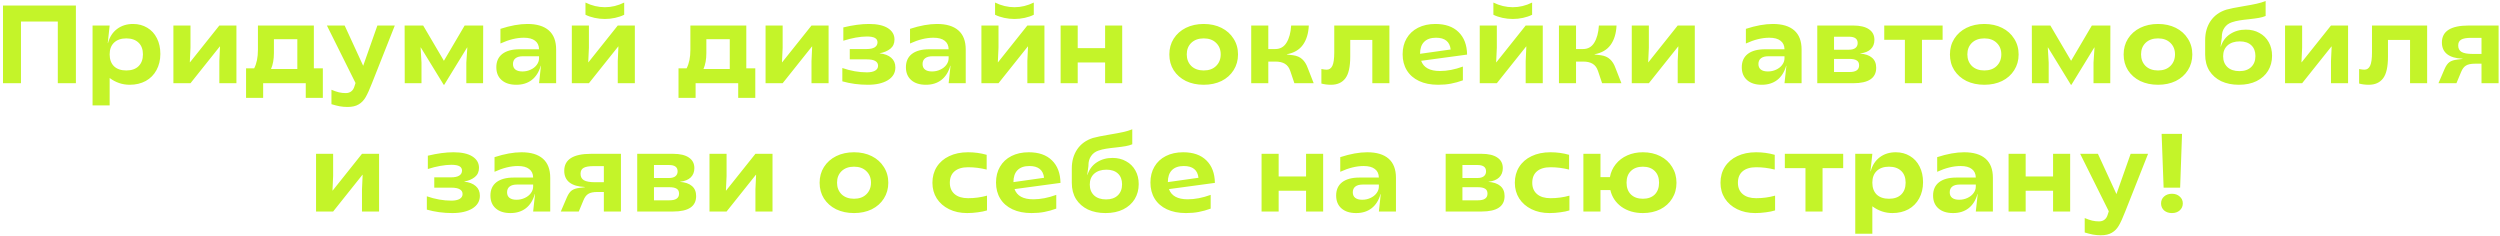 <?xml version="1.0" encoding="UTF-8"?> <svg xmlns="http://www.w3.org/2000/svg" width="721" height="68" viewBox="0 0 721 68" fill="none"><path d="M0.863 1.6H21.887V24H16.671V6.208H6.047V24H0.863V1.6ZM26.695 7.36H31.623L31.079 12.416H31.143C31.613 10.667 32.487 9.312 33.767 8.352C35.047 7.392 36.583 6.912 38.375 6.912C39.911 6.912 41.277 7.275 42.471 8C43.666 8.704 44.594 9.717 45.255 11.04C45.917 12.341 46.247 13.845 46.247 15.552C46.247 17.301 45.874 18.859 45.127 20.224C44.402 21.568 43.367 22.613 42.023 23.36C40.679 24.085 39.143 24.448 37.415 24.448C35.303 24.448 33.373 23.797 31.623 22.496V30.4H26.695V7.36ZM36.423 20.32C37.938 20.32 39.111 19.915 39.943 19.104C40.797 18.272 41.223 17.131 41.223 15.68C41.223 14.229 40.797 13.099 39.943 12.288C39.09 11.477 37.917 11.072 36.423 11.072C34.93 11.072 33.757 11.477 32.903 12.288C32.05 13.099 31.623 14.229 31.623 15.68C31.623 17.131 32.039 18.272 32.871 19.104C33.725 19.915 34.909 20.32 36.423 20.32ZM50.008 7.36H54.936V13.76L54.744 17.952H54.808L63.256 7.36H68.184V24H63.256V17.6L63.448 13.408H63.384L54.936 24H50.008V7.36ZM70.964 19.712H73.3C74.025 18.325 74.388 16.544 74.388 14.368V7.36H90.516V19.712H93.108V28.224H88.18V24H75.892V28.224H70.964V19.712ZM85.748 19.904V11.296H78.996V15.296C78.996 17.088 78.718 18.624 78.164 19.904H85.748ZM100.23 30.848C99.441 30.848 98.694 30.784 97.99 30.656C97.308 30.528 96.508 30.325 95.59 30.048V25.888C96.401 26.229 97.116 26.475 97.734 26.624C98.374 26.773 99.025 26.848 99.686 26.848C100.369 26.848 100.913 26.677 101.318 26.336C101.745 26.016 102.054 25.515 102.246 24.832L102.534 23.936L94.278 7.36H99.398L104.742 18.976L108.838 7.36H113.862L107.302 23.936C106.598 25.749 105.98 27.115 105.446 28.032C104.913 28.949 104.241 29.643 103.43 30.112C102.62 30.603 101.553 30.848 100.23 30.848ZM121.367 13.696H121.303L121.559 18.08V24H116.727L116.695 7.36H122.039L128.023 17.536L134.007 7.36H139.351L139.319 24H134.487V18.08L134.775 13.696H134.711L128.119 24.448H127.959L121.367 13.696ZM148.902 24.448C147.11 24.448 145.702 24 144.678 23.104C143.654 22.208 143.142 20.971 143.142 19.392C143.142 17.728 143.718 16.448 144.87 15.552C146.044 14.656 147.708 14.208 149.862 14.208H155.462C155.441 13.12 155.057 12.299 154.31 11.744C153.585 11.168 152.508 10.88 151.078 10.88C148.988 10.88 146.737 11.435 144.326 12.544V8.32C147.206 7.381 149.798 6.912 152.102 6.912C154.812 6.912 156.87 7.531 158.278 8.768C159.686 10.005 160.39 11.84 160.39 14.272V24H155.462L156.006 18.976H155.942C155.43 20.768 154.566 22.133 153.35 23.072C152.156 23.989 150.673 24.448 148.902 24.448ZM150.662 20.608C151.516 20.608 152.305 20.437 153.03 20.096C153.777 19.755 154.364 19.296 154.79 18.72C155.238 18.123 155.462 17.483 155.462 16.8V16.224H150.822C149.884 16.224 149.169 16.416 148.678 16.8C148.188 17.184 147.942 17.739 147.942 18.464C147.942 19.168 148.177 19.701 148.646 20.064C149.116 20.427 149.788 20.608 150.662 20.608ZM164.914 7.36H169.842V13.76L169.65 17.952H169.714L178.162 7.36H183.09V24H178.162V17.6L178.354 13.408H178.29L169.842 24H164.914V7.36ZM174.45 5.472C173.447 5.472 172.455 5.365 171.474 5.152C170.493 4.939 169.618 4.64 168.85 4.256V0.736C170.663 1.632 172.53 2.08 174.45 2.08C176.349 2.08 178.205 1.632 180.018 0.736V4.256C179.25 4.64 178.375 4.939 177.394 5.152C176.413 5.365 175.431 5.472 174.45 5.472ZM195.682 19.712H198.018C198.744 18.325 199.106 16.544 199.106 14.368V7.36H215.234V19.712H217.826V28.224H212.898V24H200.61V28.224H195.682V19.712ZM210.466 19.904V11.296H203.714V15.296C203.714 17.088 203.437 18.624 202.882 19.904H210.466ZM220.789 7.36H225.717V13.76L225.525 17.952H225.589L234.037 7.36H238.965V24H234.037V17.6L234.229 13.408H234.165L225.717 24H220.789V7.36ZM250.289 24.448C247.708 24.448 245.254 24.117 242.929 23.456V19.616C245.34 20.448 247.697 20.864 250.001 20.864C251.004 20.864 251.793 20.704 252.369 20.384C252.945 20.043 253.233 19.573 253.233 18.976C253.233 18.357 252.966 17.899 252.433 17.6C251.921 17.28 251.1 17.12 249.969 17.12H245.073V14.144H249.905C250.929 14.144 251.708 13.984 252.241 13.664C252.796 13.323 253.073 12.832 253.073 12.192C253.073 11.637 252.828 11.221 252.337 10.944C251.846 10.667 251.068 10.528 250.001 10.528C249.041 10.528 247.964 10.635 246.769 10.848C245.596 11.061 244.412 11.36 243.217 11.744V7.904C245.948 7.243 248.412 6.912 250.609 6.912C252.998 6.912 254.822 7.317 256.081 8.128C257.34 8.939 257.969 10.027 257.969 11.392C257.969 12.523 257.574 13.408 256.785 14.048C255.996 14.688 254.972 15.125 253.713 15.36V15.392C255.142 15.541 256.252 15.968 257.041 16.672C257.83 17.355 258.225 18.283 258.225 19.456C258.225 21.013 257.5 22.24 256.049 23.136C254.598 24.011 252.678 24.448 250.289 24.448ZM267.027 24.448C265.235 24.448 263.827 24 262.803 23.104C261.779 22.208 261.267 20.971 261.267 19.392C261.267 17.728 261.843 16.448 262.995 15.552C264.169 14.656 265.833 14.208 267.987 14.208H273.587C273.566 13.12 273.182 12.299 272.435 11.744C271.71 11.168 270.633 10.88 269.203 10.88C267.113 10.88 264.862 11.435 262.451 12.544V8.32C265.331 7.381 267.923 6.912 270.227 6.912C272.937 6.912 274.995 7.531 276.403 8.768C277.811 10.005 278.515 11.84 278.515 14.272V24H273.587L274.131 18.976H274.067C273.555 20.768 272.691 22.133 271.475 23.072C270.281 23.989 268.798 24.448 267.027 24.448ZM268.787 20.608C269.641 20.608 270.43 20.437 271.155 20.096C271.902 19.755 272.489 19.296 272.915 18.72C273.363 18.123 273.587 17.483 273.587 16.8V16.224H268.947C268.009 16.224 267.294 16.416 266.803 16.8C266.313 17.184 266.067 17.739 266.067 18.464C266.067 19.168 266.302 19.701 266.771 20.064C267.241 20.427 267.913 20.608 268.787 20.608ZM283.039 7.36H287.967V13.76L287.775 17.952H287.839L296.287 7.36H301.215V24H296.287V17.6L296.479 13.408H296.415L287.967 24H283.039V7.36ZM292.575 5.472C291.572 5.472 290.58 5.365 289.599 5.152C288.618 4.939 287.743 4.64 286.975 4.256V0.736C288.788 1.632 290.655 2.08 292.575 2.08C294.474 2.08 296.33 1.632 298.143 0.736V4.256C297.375 4.64 296.5 4.939 295.519 5.152C294.538 5.365 293.556 5.472 292.575 5.472ZM318.715 18.016H310.811V24H305.883V7.36H310.811V13.888H318.715V7.36H323.643V24H318.715V18.016ZM347.157 24.448C345.237 24.448 343.52 24.085 342.005 23.36C340.512 22.613 339.338 21.579 338.485 20.256C337.653 18.933 337.237 17.419 337.237 15.712C337.237 14.005 337.653 12.491 338.485 11.168C339.338 9.824 340.512 8.779 342.005 8.032C343.52 7.285 345.237 6.912 347.157 6.912C349.077 6.912 350.784 7.285 352.277 8.032C353.77 8.779 354.933 9.824 355.765 11.168C356.618 12.491 357.045 14.005 357.045 15.712C357.045 17.397 356.618 18.912 355.765 20.256C354.933 21.579 353.77 22.613 352.277 23.36C350.784 24.085 349.077 24.448 347.157 24.448ZM347.157 20.32C348.65 20.32 349.834 19.893 350.709 19.04C351.605 18.165 352.053 17.045 352.053 15.68C352.053 14.315 351.605 13.205 350.709 12.352C349.834 11.499 348.65 11.072 347.157 11.072C345.664 11.072 344.469 11.499 343.573 12.352C342.698 13.205 342.261 14.315 342.261 15.68C342.261 17.045 342.698 18.165 343.573 19.04C344.469 19.893 345.664 20.32 347.157 20.32ZM372.116 20.48C371.796 19.52 371.284 18.827 370.58 18.4C369.876 17.973 368.98 17.76 367.892 17.76H365.78V24H360.852V7.36H365.78V14.144H367.796C369.204 14.144 370.281 13.536 371.028 12.32C371.796 11.083 372.244 9.429 372.372 7.36H377.46C377.353 9.643 376.788 11.499 375.764 12.928C374.74 14.357 373.193 15.264 371.124 15.648V15.712L372.948 15.936C374.036 16.085 374.91 16.469 375.572 17.088C376.233 17.685 376.756 18.517 377.14 19.584L378.868 24H373.3L372.116 20.48ZM383.873 24.448C382.87 24.448 381.942 24.331 381.089 24.096V19.904C381.729 20.032 382.241 20.096 382.625 20.096C383.35 20.096 383.894 19.723 384.257 18.976C384.619 18.229 384.801 16.939 384.801 15.104V7.36H400.705V24H395.777V11.52H389.409V16.352C389.409 19.275 388.939 21.355 388.001 22.592C387.062 23.829 385.686 24.448 383.873 24.448ZM414.758 24.448C412.625 24.448 410.79 24.085 409.254 23.36C407.718 22.635 406.545 21.611 405.734 20.288C404.923 18.965 404.518 17.419 404.518 15.648C404.518 13.899 404.902 12.373 405.67 11.072C406.438 9.749 407.537 8.725 408.966 8C410.395 7.275 412.059 6.912 413.958 6.912C416.838 6.912 419.067 7.691 420.646 9.248C422.246 10.805 423.067 12.971 423.11 15.744L409.862 17.536C410.566 19.499 412.369 20.48 415.27 20.48C417.361 20.48 419.569 20.053 421.894 19.2V23.168C420.721 23.595 419.569 23.915 418.438 24.128C417.329 24.341 416.102 24.448 414.758 24.448ZM418.374 14.272C418.118 12.011 416.71 10.88 414.15 10.88C412.635 10.88 411.483 11.285 410.694 12.096C409.926 12.885 409.542 14.027 409.542 15.52L418.374 14.272ZM426.758 7.36H431.686V13.76L431.494 17.952H431.558L440.006 7.36H444.934V24H440.006V17.6L440.198 13.408H440.134L431.686 24H426.758V7.36ZM436.294 5.472C435.291 5.472 434.299 5.365 433.318 5.152C432.337 4.939 431.462 4.64 430.694 4.256V0.736C432.507 1.632 434.374 2.08 436.294 2.08C438.193 2.08 440.049 1.632 441.862 0.736V4.256C441.094 4.64 440.219 4.939 439.238 5.152C438.257 5.365 437.275 5.472 436.294 5.472ZM460.866 20.48C460.546 19.52 460.034 18.827 459.33 18.4C458.626 17.973 457.73 17.76 456.642 17.76H454.53V24H449.602V7.36H454.53V14.144H456.546C457.954 14.144 459.031 13.536 459.778 12.32C460.546 11.083 460.994 9.429 461.122 7.36H466.21C466.103 9.643 465.538 11.499 464.514 12.928C463.49 14.357 461.943 15.264 459.874 15.648V15.712L461.698 15.936C462.786 16.085 463.66 16.469 464.322 17.088C464.983 17.685 465.506 18.517 465.89 19.584L467.618 24H462.05L460.866 20.48ZM470.602 7.36H475.53V13.76L475.338 17.952H475.402L483.85 7.36H488.778V24H483.85V17.6L484.042 13.408H483.978L475.53 24H470.602V7.36ZM508.09 24.448C506.298 24.448 504.89 24 503.866 23.104C502.842 22.208 502.33 20.971 502.33 19.392C502.33 17.728 502.906 16.448 504.058 15.552C505.231 14.656 506.895 14.208 509.05 14.208H514.65C514.629 13.12 514.245 12.299 513.498 11.744C512.773 11.168 511.695 10.88 510.266 10.88C508.175 10.88 505.925 11.435 503.514 12.544V8.32C506.394 7.381 508.986 6.912 511.29 6.912C513.999 6.912 516.058 7.531 517.466 8.768C518.874 10.005 519.578 11.84 519.578 14.272V24H514.65L515.194 18.976H515.13C514.618 20.768 513.754 22.133 512.538 23.072C511.343 23.989 509.861 24.448 508.09 24.448ZM509.85 20.608C510.703 20.608 511.493 20.437 512.218 20.096C512.965 19.755 513.551 19.296 513.978 18.72C514.426 18.123 514.65 17.483 514.65 16.8V16.224H510.01C509.071 16.224 508.357 16.416 507.866 16.8C507.375 17.184 507.13 17.739 507.13 18.464C507.13 19.168 507.365 19.701 507.834 20.064C508.303 20.427 508.975 20.608 509.85 20.608ZM524.102 7.36H534.47C536.454 7.36 537.968 7.723 539.014 8.448C540.059 9.152 540.582 10.165 540.582 11.488C540.582 12.597 540.23 13.493 539.526 14.176C538.843 14.837 537.819 15.253 536.454 15.424V15.456C537.947 15.563 539.088 15.957 539.878 16.64C540.688 17.323 541.094 18.293 541.094 19.552C541.094 22.517 538.886 24 534.47 24H524.102V7.36ZM533.414 20.768C535.248 20.768 536.166 20.128 536.166 18.848C536.166 18.187 535.942 17.717 535.494 17.44C535.046 17.141 534.352 16.992 533.414 16.992H528.934V20.768H533.414ZM533.254 14.336C534.043 14.336 534.651 14.176 535.078 13.856C535.526 13.515 535.75 13.035 535.75 12.416C535.75 11.2 534.928 10.592 533.286 10.592H528.934V14.336H533.254ZM549.369 11.488H543.417V7.36H560.249V11.488H554.297V24H549.369V11.488ZM572.282 24.448C570.362 24.448 568.645 24.085 567.13 23.36C565.637 22.613 564.463 21.579 563.61 20.256C562.778 18.933 562.362 17.419 562.362 15.712C562.362 14.005 562.778 12.491 563.61 11.168C564.463 9.824 565.637 8.779 567.13 8.032C568.645 7.285 570.362 6.912 572.282 6.912C574.202 6.912 575.909 7.285 577.402 8.032C578.895 8.779 580.058 9.824 580.89 11.168C581.743 12.491 582.17 14.005 582.17 15.712C582.17 17.397 581.743 18.912 580.89 20.256C580.058 21.579 578.895 22.613 577.402 23.36C575.909 24.085 574.202 24.448 572.282 24.448ZM572.282 20.32C573.775 20.32 574.959 19.893 575.834 19.04C576.73 18.165 577.178 17.045 577.178 15.68C577.178 14.315 576.73 13.205 575.834 12.352C574.959 11.499 573.775 11.072 572.282 11.072C570.789 11.072 569.594 11.499 568.698 12.352C567.823 13.205 567.386 14.315 567.386 15.68C567.386 17.045 567.823 18.165 568.698 19.04C569.594 19.893 570.789 20.32 572.282 20.32ZM590.649 13.696H590.585L590.841 18.08V24H586.009L585.977 7.36H591.321L597.305 17.536L603.289 7.36H608.633L608.601 24H603.769V18.08L604.057 13.696H603.993L597.401 24.448H597.241L590.649 13.696ZM622.376 24.448C620.456 24.448 618.738 24.085 617.224 23.36C615.73 22.613 614.557 21.579 613.704 20.256C612.872 18.933 612.456 17.419 612.456 15.712C612.456 14.005 612.872 12.491 613.704 11.168C614.557 9.824 615.73 8.779 617.224 8.032C618.738 7.285 620.456 6.912 622.376 6.912C624.296 6.912 626.002 7.285 627.496 8.032C628.989 8.779 630.152 9.824 630.984 11.168C631.837 12.491 632.264 14.005 632.264 15.712C632.264 17.397 631.837 18.912 630.984 20.256C630.152 21.579 628.989 22.613 627.496 23.36C626.002 24.085 624.296 24.448 622.376 24.448ZM622.376 20.32C623.869 20.32 625.053 19.893 625.928 19.04C626.824 18.165 627.272 17.045 627.272 15.68C627.272 14.315 626.824 13.205 625.928 12.352C625.053 11.499 623.869 11.072 622.376 11.072C620.882 11.072 619.688 11.499 618.792 12.352C617.917 13.205 617.48 14.315 617.48 15.68C617.48 17.045 617.917 18.165 618.792 19.04C619.688 19.893 620.882 20.32 622.376 20.32ZM645.696 24.448C643.776 24.448 642.08 24.107 640.608 23.424C639.157 22.72 638.016 21.717 637.184 20.416C636.373 19.093 635.968 17.536 635.968 15.744V11.552C635.968 9.44 636.49 7.605 637.536 6.048C638.602 4.491 640.117 3.403 642.08 2.784C643.04 2.507 644.672 2.176 646.976 1.792C648.533 1.536 649.792 1.301 650.752 1.088C651.733 0.875 652.618 0.608 653.408 0.288V4.608C652.853 4.843 652.213 5.024 651.488 5.152C650.762 5.28 649.824 5.408 648.672 5.536C647.584 5.643 646.645 5.76 645.856 5.888C645.066 6.016 644.33 6.197 643.648 6.432C642.752 6.731 642.048 7.253 641.536 8C641.024 8.725 640.768 9.611 640.768 10.656V10.848L640.416 13.44H640.48C640.992 11.861 641.888 10.656 643.168 9.824C644.469 8.971 645.984 8.544 647.712 8.544C649.184 8.544 650.485 8.864 651.616 9.504C652.768 10.123 653.664 11.008 654.304 12.16C654.944 13.291 655.264 14.603 655.264 16.096C655.264 17.696 654.88 19.136 654.112 20.416C653.344 21.675 652.234 22.667 650.784 23.392C649.354 24.096 647.658 24.448 645.696 24.448ZM645.856 20.512C647.306 20.512 648.437 20.117 649.248 19.328C650.058 18.539 650.464 17.483 650.464 16.16C650.464 14.837 650.069 13.803 649.28 13.056C648.49 12.309 647.381 11.936 645.952 11.936C644.48 11.936 643.306 12.32 642.432 13.088C641.578 13.856 641.152 14.901 641.152 16.224C641.152 17.525 641.568 18.571 642.4 19.36C643.232 20.128 644.384 20.512 645.856 20.512ZM659.008 7.36H663.936V13.76L663.744 17.952H663.808L672.256 7.36H677.184V24H672.256V17.6L672.448 13.408H672.384L663.936 24H659.008V7.36ZM683.154 24.448C682.151 24.448 681.223 24.331 680.37 24.096V19.904C681.01 20.032 681.522 20.096 681.906 20.096C682.631 20.096 683.175 19.723 683.538 18.976C683.901 18.229 684.082 16.939 684.082 15.104V7.36H699.986V24H695.058V11.52H688.69V16.352C688.69 19.275 688.221 21.355 687.282 22.592C686.343 23.829 684.967 24.448 683.154 24.448ZM705.011 19.904C705.416 18.965 705.886 18.304 706.419 17.92C706.952 17.536 707.71 17.291 708.691 17.184L710.195 16.992V16.928C708.232 16.843 706.75 16.405 705.747 15.616C704.744 14.827 704.243 13.707 704.243 12.256C704.243 8.992 706.824 7.36 711.987 7.36H720.595V24H715.667V18.368H713.779C712.627 18.368 711.763 18.549 711.187 18.912C710.611 19.253 710.142 19.872 709.779 20.768L708.435 24H703.251L705.011 19.904ZM715.667 15.552V10.912H712.691C711.347 10.912 710.387 11.083 709.811 11.424C709.235 11.744 708.947 12.309 708.947 13.12C708.947 13.973 709.267 14.592 709.907 14.976C710.568 15.36 711.624 15.552 713.075 15.552H715.667ZM91.148 44.36H96.076V50.76L95.885 54.952H95.948L104.397 44.36H109.325V61H104.397V54.6L104.589 50.408H104.525L96.076 61H91.148V44.36ZM130.461 61.448C127.879 61.448 125.426 61.117 123.101 60.456V56.616C125.511 57.448 127.869 57.864 130.173 57.864C131.175 57.864 131.965 57.704 132.541 57.384C133.117 57.043 133.405 56.573 133.405 55.976C133.405 55.357 133.138 54.899 132.605 54.6C132.093 54.28 131.271 54.12 130.141 54.12H125.245V51.144H130.077C131.101 51.144 131.879 50.984 132.413 50.664C132.967 50.323 133.245 49.832 133.245 49.192C133.245 48.637 132.999 48.221 132.509 47.944C132.018 47.667 131.239 47.528 130.173 47.528C129.213 47.528 128.135 47.635 126.941 47.848C125.767 48.061 124.583 48.36 123.389 48.744V44.904C126.119 44.243 128.583 43.912 130.781 43.912C133.17 43.912 134.994 44.317 136.253 45.128C137.511 45.939 138.141 47.027 138.141 48.392C138.141 49.523 137.746 50.408 136.957 51.048C136.167 51.688 135.143 52.125 133.885 52.36V52.392C135.314 52.541 136.423 52.968 137.213 53.672C138.002 54.355 138.397 55.283 138.397 56.456C138.397 58.013 137.671 59.24 136.221 60.136C134.77 61.011 132.85 61.448 130.461 61.448ZM147.199 61.448C145.407 61.448 143.999 61 142.975 60.104C141.951 59.208 141.439 57.971 141.439 56.392C141.439 54.728 142.015 53.448 143.167 52.552C144.341 51.656 146.005 51.208 148.159 51.208H153.759C153.738 50.12 153.354 49.299 152.607 48.744C151.882 48.168 150.805 47.88 149.375 47.88C147.285 47.88 145.034 48.435 142.623 49.544V45.32C145.503 44.381 148.095 43.912 150.399 43.912C153.109 43.912 155.167 44.531 156.575 45.768C157.983 47.005 158.687 48.84 158.687 51.272V61H153.759L154.303 55.976H154.239C153.727 57.768 152.863 59.133 151.647 60.072C150.453 60.989 148.97 61.448 147.199 61.448ZM148.959 57.608C149.813 57.608 150.602 57.437 151.327 57.096C152.074 56.755 152.661 56.296 153.087 55.72C153.535 55.123 153.759 54.483 153.759 53.8V53.224H149.119C148.181 53.224 147.466 53.416 146.975 53.8C146.485 54.184 146.239 54.739 146.239 55.464C146.239 56.168 146.474 56.701 146.943 57.064C147.413 57.427 148.085 57.608 148.959 57.608ZM163.495 56.904C163.901 55.965 164.37 55.304 164.903 54.92C165.437 54.536 166.194 54.291 167.175 54.184L168.679 53.992V53.928C166.717 53.843 165.234 53.405 164.231 52.616C163.229 51.827 162.727 50.707 162.727 49.256C162.727 45.992 165.309 44.36 170.471 44.36H179.079V61H174.151V55.368H172.263C171.111 55.368 170.247 55.549 169.671 55.912C169.095 56.253 168.626 56.872 168.263 57.768L166.919 61H161.735L163.495 56.904ZM174.151 52.552V47.912H171.175C169.831 47.912 168.871 48.083 168.295 48.424C167.719 48.744 167.431 49.309 167.431 50.12C167.431 50.973 167.751 51.592 168.391 51.976C169.053 52.36 170.109 52.552 171.559 52.552H174.151ZM183.774 44.36H194.142C196.126 44.36 197.64 44.723 198.686 45.448C199.731 46.152 200.253 47.165 200.253 48.488C200.253 49.597 199.902 50.493 199.198 51.176C198.515 51.837 197.491 52.253 196.126 52.424V52.456C197.619 52.563 198.76 52.957 199.55 53.64C200.36 54.323 200.766 55.293 200.766 56.552C200.766 59.517 198.558 61 194.142 61H183.774V44.36ZM193.086 57.768C194.92 57.768 195.838 57.128 195.838 55.848C195.838 55.187 195.614 54.717 195.166 54.44C194.718 54.141 194.024 53.992 193.086 53.992H188.606V57.768H193.086ZM192.926 51.336C193.715 51.336 194.323 51.176 194.75 50.856C195.198 50.515 195.422 50.035 195.422 49.416C195.422 48.2 194.6 47.592 192.958 47.592H188.606V51.336H192.926ZM204.617 44.36H209.545V50.76L209.353 54.952H209.417L217.865 44.36H222.793V61H217.865V54.6L218.057 50.408H217.993L209.545 61H204.617V44.36ZM246.298 61.448C244.378 61.448 242.66 61.085 241.146 60.36C239.652 59.613 238.479 58.579 237.626 57.256C236.794 55.933 236.378 54.419 236.378 52.712C236.378 51.005 236.794 49.491 237.626 48.168C238.479 46.824 239.652 45.779 241.146 45.032C242.66 44.285 244.378 43.912 246.298 43.912C248.218 43.912 249.924 44.285 251.418 45.032C252.911 45.779 254.074 46.824 254.906 48.168C255.759 49.491 256.186 51.005 256.186 52.712C256.186 54.397 255.759 55.912 254.906 57.256C254.074 58.579 252.911 59.613 251.418 60.36C249.924 61.085 248.218 61.448 246.298 61.448ZM246.298 57.32C247.791 57.32 248.975 56.893 249.85 56.04C250.746 55.165 251.194 54.045 251.194 52.68C251.194 51.315 250.746 50.205 249.85 49.352C248.975 48.499 247.791 48.072 246.298 48.072C244.804 48.072 243.61 48.499 242.714 49.352C241.839 50.205 241.402 51.315 241.402 52.68C241.402 54.045 241.839 55.165 242.714 56.04C243.61 56.893 244.804 57.32 246.298 57.32ZM278.925 61.448C276.962 61.448 275.223 61.075 273.709 60.328C272.194 59.581 271.01 58.547 270.157 57.224C269.325 55.901 268.909 54.397 268.909 52.712C268.909 50.984 269.325 49.459 270.157 48.136C271.01 46.792 272.205 45.757 273.741 45.032C275.298 44.285 277.111 43.912 279.181 43.912C281.037 43.912 282.829 44.157 284.557 44.648V48.904C282.765 48.456 280.983 48.232 279.213 48.232C277.506 48.232 276.194 48.627 275.277 49.416C274.381 50.184 273.933 51.283 273.933 52.712C273.933 54.099 274.391 55.187 275.309 55.976C276.226 56.765 277.527 57.16 279.213 57.16C281.09 57.16 282.903 56.915 284.653 56.424V60.68C283.927 60.915 283.053 61.096 282.029 61.224C281.005 61.373 279.97 61.448 278.925 61.448ZM297.493 61.448C295.359 61.448 293.525 61.085 291.989 60.36C290.453 59.635 289.279 58.611 288.469 57.288C287.658 55.965 287.253 54.419 287.253 52.648C287.253 50.899 287.637 49.373 288.405 48.072C289.173 46.749 290.271 45.725 291.701 45C293.13 44.275 294.794 43.912 296.693 43.912C299.573 43.912 301.802 44.691 303.381 46.248C304.981 47.805 305.802 49.971 305.845 52.744L292.597 54.536C293.301 56.499 295.103 57.48 298.005 57.48C300.095 57.48 302.303 57.053 304.628 56.2V60.168C303.455 60.595 302.303 60.915 301.173 61.128C300.063 61.341 298.837 61.448 297.493 61.448ZM301.109 51.272C300.853 49.011 299.445 47.88 296.885 47.88C295.37 47.88 294.218 48.285 293.429 49.096C292.661 49.885 292.277 51.027 292.277 52.52L301.109 51.272ZM318.836 61.448C316.916 61.448 315.22 61.107 313.748 60.424C312.298 59.72 311.156 58.717 310.324 57.416C309.514 56.093 309.108 54.536 309.108 52.744V48.552C309.108 46.44 309.631 44.605 310.676 43.048C311.743 41.491 313.258 40.403 315.22 39.784C316.18 39.507 317.812 39.176 320.116 38.792C321.674 38.536 322.932 38.301 323.892 38.088C324.874 37.875 325.759 37.608 326.548 37.288V41.608C325.994 41.843 325.354 42.024 324.628 42.152C323.903 42.28 322.964 42.408 321.812 42.536C320.724 42.643 319.786 42.76 318.996 42.888C318.207 43.016 317.471 43.197 316.788 43.432C315.892 43.731 315.188 44.253 314.676 45C314.164 45.725 313.908 46.611 313.908 47.656V47.848L313.556 50.44H313.62C314.132 48.861 315.028 47.656 316.308 46.824C317.61 45.971 319.124 45.544 320.852 45.544C322.324 45.544 323.626 45.864 324.756 46.504C325.908 47.123 326.804 48.008 327.444 49.16C328.084 50.291 328.404 51.603 328.404 53.096C328.404 54.696 328.02 56.136 327.252 57.416C326.484 58.675 325.375 59.667 323.924 60.392C322.495 61.096 320.799 61.448 318.836 61.448ZM318.996 57.512C320.447 57.512 321.578 57.117 322.388 56.328C323.199 55.539 323.604 54.483 323.604 53.16C323.604 51.837 323.21 50.803 322.42 50.056C321.631 49.309 320.522 48.936 319.092 48.936C317.62 48.936 316.447 49.32 315.572 50.088C314.719 50.856 314.292 51.901 314.292 53.224C314.292 54.525 314.708 55.571 315.54 56.36C316.372 57.128 317.524 57.512 318.996 57.512ZM342.024 61.448C339.89 61.448 338.056 61.085 336.52 60.36C334.984 59.635 333.81 58.611 333 57.288C332.189 55.965 331.784 54.419 331.784 52.648C331.784 50.899 332.168 49.373 332.936 48.072C333.704 46.749 334.802 45.725 336.232 45C337.661 44.275 339.325 43.912 341.224 43.912C344.104 43.912 346.333 44.691 347.912 46.248C349.512 47.805 350.333 49.971 350.376 52.744L337.128 54.536C337.832 56.499 339.634 57.48 342.536 57.48C344.626 57.48 346.834 57.053 349.16 56.2V60.168C347.986 60.595 346.834 60.915 345.704 61.128C344.594 61.341 343.368 61.448 342.024 61.448ZM345.64 51.272C345.384 49.011 343.976 47.88 341.416 47.88C339.901 47.88 338.749 48.285 337.96 49.096C337.192 49.885 336.808 51.027 336.808 52.52L345.64 51.272ZM376.668 55.016H368.764V61H363.836V44.36H368.764V50.888H376.668V44.36H381.596V61H376.668V55.016ZM391.106 61.448C389.314 61.448 387.906 61 386.882 60.104C385.858 59.208 385.346 57.971 385.346 56.392C385.346 54.728 385.922 53.448 387.074 52.552C388.247 51.656 389.911 51.208 392.066 51.208H397.666C397.644 50.12 397.26 49.299 396.514 48.744C395.788 48.168 394.711 47.88 393.282 47.88C391.191 47.88 388.94 48.435 386.53 49.544V45.32C389.41 44.381 392.002 43.912 394.306 43.912C397.015 43.912 399.074 44.531 400.482 45.768C401.89 47.005 402.594 48.84 402.594 51.272V61H397.666L398.21 55.976H398.146C397.634 57.768 396.77 59.133 395.554 60.072C394.359 60.989 392.876 61.448 391.106 61.448ZM392.866 57.608C393.719 57.608 394.508 57.437 395.234 57.096C395.98 56.755 396.567 56.296 396.994 55.72C397.442 55.123 397.666 54.483 397.666 53.8V53.224H393.026C392.087 53.224 391.372 53.416 390.882 53.8C390.391 54.184 390.146 54.739 390.146 55.464C390.146 56.168 390.38 56.701 390.85 57.064C391.319 57.427 391.991 57.608 392.866 57.608ZM416.93 44.36H427.298C429.282 44.36 430.796 44.723 431.842 45.448C432.887 46.152 433.41 47.165 433.41 48.488C433.41 49.597 433.058 50.493 432.354 51.176C431.671 51.837 430.647 52.253 429.282 52.424V52.456C430.775 52.563 431.916 52.957 432.706 53.64C433.516 54.323 433.922 55.293 433.922 56.552C433.922 59.517 431.714 61 427.298 61H416.93V44.36ZM426.242 57.768C428.076 57.768 428.994 57.128 428.994 55.848C428.994 55.187 428.77 54.717 428.322 54.44C427.874 54.141 427.18 53.992 426.242 53.992H421.762V57.768H426.242ZM426.082 51.336C426.871 51.336 427.479 51.176 427.906 50.856C428.354 50.515 428.578 50.035 428.578 49.416C428.578 48.2 427.756 47.592 426.114 47.592H421.762V51.336H426.082ZM446.894 61.448C444.931 61.448 443.192 61.075 441.678 60.328C440.163 59.581 438.979 58.547 438.126 57.224C437.294 55.901 436.878 54.397 436.878 52.712C436.878 50.984 437.294 49.459 438.126 48.136C438.979 46.792 440.174 45.757 441.71 45.032C443.267 44.285 445.08 43.912 447.15 43.912C449.006 43.912 450.798 44.157 452.526 44.648V48.904C450.734 48.456 448.952 48.232 447.182 48.232C445.475 48.232 444.163 48.627 443.246 49.416C442.35 50.184 441.902 51.283 441.902 52.712C441.902 54.099 442.36 55.187 443.278 55.976C444.195 56.765 445.496 57.16 447.182 57.16C449.059 57.16 450.872 56.915 452.622 56.424V60.68C451.896 60.915 451.022 61.096 449.998 61.224C448.974 61.373 447.939 61.448 446.894 61.448ZM473.801 61.448C471.411 61.448 469.363 60.851 467.657 59.656C465.971 58.44 464.894 56.829 464.425 54.824H461.577V61H456.649V44.36H461.577V51.08H464.297C464.553 49.672 465.118 48.424 465.993 47.336C466.867 46.248 467.977 45.405 469.321 44.808C470.665 44.211 472.158 43.912 473.801 43.912C475.678 43.912 477.353 44.285 478.825 45.032C480.297 45.779 481.438 46.824 482.249 48.168C483.081 49.491 483.497 51.005 483.497 52.712C483.497 54.419 483.081 55.933 482.249 57.256C481.438 58.579 480.297 59.613 478.825 60.36C477.353 61.085 475.678 61.448 473.801 61.448ZM473.801 57.32C475.251 57.32 476.393 56.915 477.225 56.104C478.057 55.272 478.473 54.131 478.473 52.68C478.473 51.251 478.057 50.131 477.225 49.32C476.393 48.488 475.251 48.072 473.801 48.072C472.35 48.072 471.198 48.488 470.345 49.32C469.513 50.131 469.097 51.251 469.097 52.68C469.097 54.109 469.513 55.24 470.345 56.072C471.198 56.904 472.35 57.32 473.801 57.32ZM506.206 61.448C504.243 61.448 502.505 61.075 500.99 60.328C499.475 59.581 498.291 58.547 497.438 57.224C496.606 55.901 496.19 54.397 496.19 52.712C496.19 50.984 496.606 49.459 497.438 48.136C498.291 46.792 499.486 45.757 501.022 45.032C502.579 44.285 504.393 43.912 506.462 43.912C508.318 43.912 510.11 44.157 511.838 44.648V48.904C510.046 48.456 508.265 48.232 506.494 48.232C504.787 48.232 503.475 48.627 502.558 49.416C501.662 50.184 501.214 51.283 501.214 52.712C501.214 54.099 501.673 55.187 502.59 55.976C503.507 56.765 504.809 57.16 506.494 57.16C508.371 57.16 510.185 56.915 511.934 56.424V60.68C511.209 60.915 510.334 61.096 509.31 61.224C508.286 61.373 507.251 61.448 506.206 61.448ZM520.697 48.488H514.745V44.36H531.577V48.488H525.625V61H520.697V48.488ZM535.055 44.36H539.983L539.439 49.416H539.503C539.972 47.667 540.847 46.312 542.127 45.352C543.407 44.392 544.943 43.912 546.735 43.912C548.271 43.912 549.636 44.275 550.831 45C552.025 45.704 552.953 46.717 553.615 48.04C554.276 49.341 554.607 50.845 554.607 52.552C554.607 54.301 554.233 55.859 553.487 57.224C552.761 58.568 551.727 59.613 550.383 60.36C549.039 61.085 547.503 61.448 545.775 61.448C543.663 61.448 541.732 60.797 539.983 59.496V67.4H535.055V44.36ZM544.783 57.32C546.297 57.32 547.471 56.915 548.303 56.104C549.156 55.272 549.583 54.131 549.583 52.68C549.583 51.229 549.156 50.099 548.303 49.288C547.449 48.477 546.276 48.072 544.783 48.072C543.289 48.072 542.116 48.477 541.263 49.288C540.409 50.099 539.983 51.229 539.983 52.68C539.983 54.131 540.399 55.272 541.231 56.104C542.084 56.915 543.268 57.32 544.783 57.32ZM563.262 61.448C561.47 61.448 560.062 61 559.038 60.104C558.014 59.208 557.502 57.971 557.502 56.392C557.502 54.728 558.078 53.448 559.23 52.552C560.403 51.656 562.067 51.208 564.222 51.208H569.822C569.8 50.12 569.416 49.299 568.67 48.744C567.944 48.168 566.867 47.88 565.438 47.88C563.347 47.88 561.096 48.435 558.686 49.544V45.32C561.566 44.381 564.158 43.912 566.462 43.912C569.171 43.912 571.23 44.531 572.638 45.768C574.046 47.005 574.75 48.84 574.75 51.272V61H569.822L570.366 55.976H570.302C569.79 57.768 568.926 59.133 567.71 60.072C566.515 60.989 565.032 61.448 563.262 61.448ZM565.022 57.608C565.875 57.608 566.664 57.437 567.39 57.096C568.136 56.755 568.723 56.296 569.15 55.72C569.598 55.123 569.822 54.483 569.822 53.8V53.224H565.182C564.243 53.224 563.528 53.416 563.038 53.8C562.547 54.184 562.302 54.739 562.302 55.464C562.302 56.168 562.536 56.701 563.006 57.064C563.475 57.427 564.147 57.608 565.022 57.608ZM592.106 55.016H584.202V61H579.274V44.36H584.202V50.888H592.106V44.36H597.034V61H592.106V55.016ZM605.871 67.848C605.082 67.848 604.335 67.784 603.631 67.656C602.948 67.528 602.148 67.325 601.231 67.048V62.888C602.042 63.229 602.756 63.475 603.375 63.624C604.015 63.773 604.666 63.848 605.327 63.848C606.01 63.848 606.554 63.677 606.959 63.336C607.386 63.016 607.695 62.515 607.887 61.832L608.175 60.936L599.919 44.36H605.039L610.383 55.976L614.479 44.36H619.503L612.943 60.936C612.239 62.749 611.62 64.115 611.087 65.032C610.554 65.949 609.882 66.643 609.071 67.112C608.26 67.603 607.194 67.848 605.871 67.848ZM623.41 38.6H629.298L628.754 54.12H623.986L623.41 38.6ZM626.386 61.448C625.468 61.448 624.711 61.192 624.114 60.68C623.538 60.147 623.25 59.475 623.25 58.664C623.25 57.853 623.538 57.192 624.114 56.68C624.711 56.147 625.468 55.88 626.386 55.88C627.303 55.88 628.05 56.147 628.626 56.68C629.223 57.192 629.522 57.853 629.522 58.664C629.522 59.475 629.223 60.147 628.626 60.68C628.05 61.192 627.303 61.448 626.386 61.448Z" fill="#C4F429"></path></svg> 